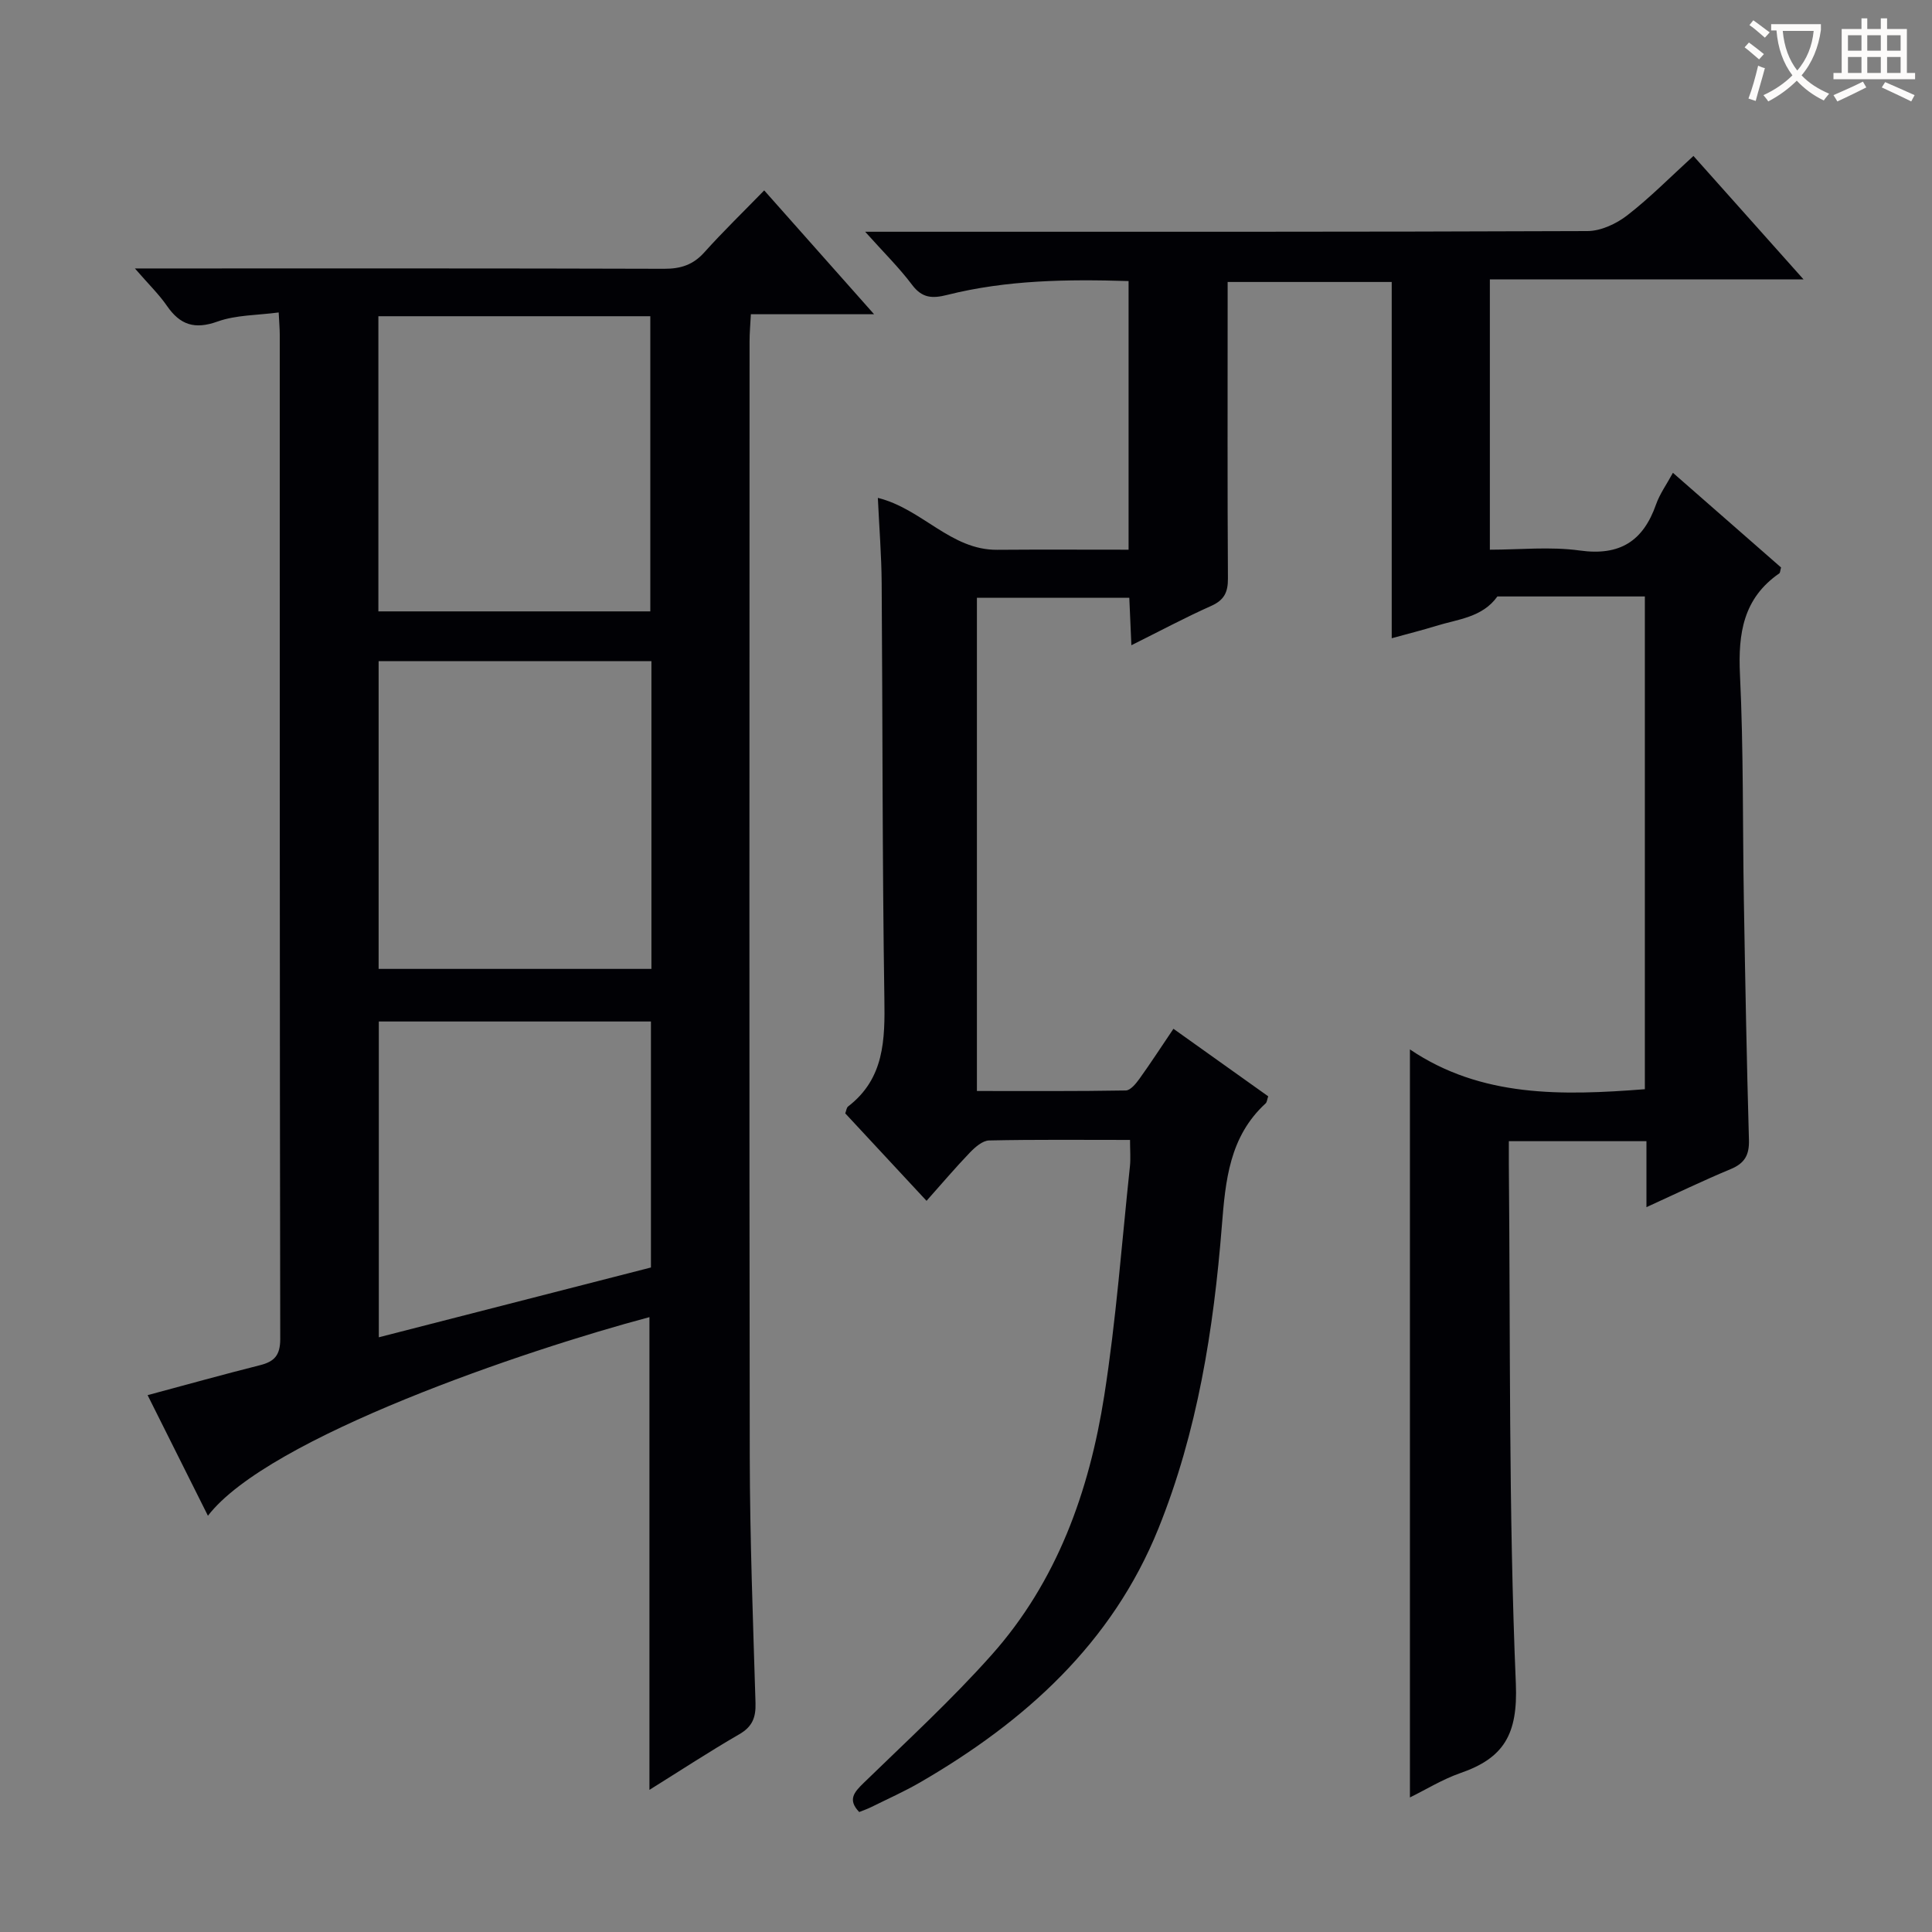 <svg enable-background="new 0 0 400 400" viewBox="0 0 400 400" xmlns="http://www.w3.org/2000/svg"><rect x="0" y="0" width="400" height="400" fill="#808080" stroke="none"/><path d="m291.91 372.14c0-51.42 0-102.6 0-154.87 14.76 9.98 31.49 9.57 48.64 8.24 0-33.9 0-67.65 0-102.02-10.3 0-20.41 0-30.53 0-3.12 4.37-8.19 4.7-12.73 6.11-2.83.88-5.71 1.59-9.15 2.54 0-24.72 0-49.08 0-73.76-11.44 0-22.35 0-33.97 0v5.37c0 18.67-.06 37.33.06 56 .02 2.86-.76 4.49-3.47 5.7-5.41 2.41-10.64 5.22-16.52 8.14-.16-3.64-.29-6.55-.43-9.82-10.51 0-20.9 0-31.55 0v102.11c10.31 0 20.57.07 30.83-.11.96-.02 2.1-1.42 2.82-2.42 2.32-3.23 4.48-6.57 7.04-10.35 6.67 4.75 13.11 9.34 19.62 13.98-.23.65-.25 1.21-.54 1.47-7.49 6.88-8.31 15.93-9.06 25.37-1.7 21.41-5.05 42.62-13.14 62.66-9.59 23.76-27.6 39.94-49.27 52.51-3.31 1.92-6.82 3.48-10.25 5.18-.73.36-1.52.63-2.42.99-2.43-2.53-1.08-4.08.93-6.03 8.94-8.69 18.16-17.16 26.44-26.45 13.59-15.23 20.25-33.91 23.36-53.7 2.47-15.73 3.63-31.66 5.32-47.51.17-1.61.02-3.26.02-5.46-9.96 0-19.57-.1-29.18.11-1.35.03-2.89 1.38-3.96 2.49-2.98 3.1-5.77 6.39-8.99 10.01-5.81-6.25-11.31-12.17-16.83-18.11.21-.54.26-1.16.58-1.42 7.54-5.79 7.65-13.81 7.52-22.38-.44-28.66-.35-57.32-.56-85.98-.04-5.78-.51-11.55-.79-17.65 9.22 2.29 15.08 10.82 24.7 10.75 8.96-.07 17.93-.02 27.21-.02 0-18.67 0-36.9 0-55.62-12.68-.39-25.23-.23-37.56 2.87-3.05.77-5.17.69-7.25-2.07-2.68-3.57-5.9-6.73-9.73-11.01h6.06c47.83 0 95.66.05 143.49-.14 2.78-.01 5.98-1.51 8.24-3.26 4.71-3.65 8.93-7.94 13.7-12.29 7.48 8.39 14.77 16.56 22.79 25.55-22.09 0-43.37 0-64.94 0v55.97c6.17 0 12.5-.68 18.63.17 8.29 1.15 13.11-1.94 15.78-9.55.76-2.17 2.17-4.11 3.49-6.54 7.61 6.67 15.05 13.18 22.39 19.6-.19.64-.17 1.09-.38 1.23-7.44 5.15-8.53 12.41-8.13 20.92.75 15.62.54 31.29.81 46.93.28 16.48.58 32.96 1.05 49.43.09 3.13-.88 4.85-3.78 6.05-5.63 2.34-11.13 5-17.44 7.88 0-4.95 0-9.17 0-13.66-9.65 0-18.74 0-28.49 0 0 1.66-.01 3.28 0 4.9.33 35.81-.06 71.65 1.45 107.41.44 10.53-2.5 15.43-11.55 18.54-3.68 1.29-7.09 3.41-10.38 5.02z" fill="#010105"/><path d="m158.22 39.42c7.61 8.58 14.82 16.71 22.75 25.64-9.07 0-16.99 0-25.51 0-.11 2.12-.27 3.87-.27 5.63-.01 76.99-.08 153.99.04 230.98.03 16.97.68 33.95 1.19 50.91.09 2.99-.64 4.91-3.36 6.48-6.16 3.56-12.12 7.47-18.6 11.51 0-32.98 0-65.44 0-97.87-25.4 6.74-78.93 24.85-91.41 41.12-4.19-8.38-8.24-16.46-12.49-24.97 8.05-2.16 15.64-4.28 23.27-6.2 2.99-.75 4.19-2.06 4.19-5.43-.12-69.33-.09-138.66-.1-207.99 0-1.15-.11-2.29-.22-4.54-4.41.59-8.8.5-12.66 1.88-4.74 1.7-7.76.7-10.48-3.25-1.65-2.39-3.78-4.45-6.63-7.74h7.08c34.16 0 68.33-.04 102.49.07 3.43.01 6-.81 8.32-3.4 3.88-4.32 8.07-8.38 12.4-12.83zm-23.35 97.46c-19.16 0-37.86 0-56.48 0v63.72h56.48c0-21.39 0-42.38 0-63.72zm-56.53-71.41v61.11h56.3c0-20.58 0-40.8 0-61.11-18.91 0-37.48 0-56.3 0zm56.43 146.02c-19.09 0-37.78 0-56.34 0v65.38c19.01-4.88 37.6-9.64 56.34-14.45 0-17.05 0-33.83 0-50.93z" fill="#010105"/><g fill="#fcfbfa"><path d="m362.1 8.8c1.1.8 2.1 1.6 3.1 2.4l-1 1.1c-1.3-1.1-2.3-2-3-2.5zm1.9 4.8c.5.2.9.4 1.4.5-.6 2.3-1.3 4.5-1.9 6.8l-1.5-.5c.8-2.1 1.4-4.3 2-6.8zm-1-9.4c1.3.9 2.4 1.8 3.4 2.5l-1 1.1c-1.4-1.2-2.4-2.1-3.2-2.6zm3.7 2.2v-1.4h10.3v1.2c-.5 3.6-1.8 6.8-4 9.4 1.5 1.6 3.4 2.8 5.7 3.8-.3.4-.7.8-1.1 1.4-2.3-1.1-4.1-2.5-5.6-4.1-1.6 1.6-3.6 3.1-5.9 4.3-.3-.5-.7-.9-1-1.3 2.4-1.1 4.4-2.5 6-4.1-1.9-2.5-3-5.6-3.3-9.3h-1.1zm8.8 0h-6.4c.3 3.3 1.3 6 3 8.2 2-2.3 3.1-5.1 3.4-8.2z"/><path d="m385.3 3.8h1.3v2.2h2.8v-2.2h1.3v2.2h4.1v9.1h1.7v1.3h-16.9v-1.3h1.7v-9.1h4.1v-2.2zm.4 13.1.7 1.2c-1.8.9-3.8 1.9-6 2.9-.2-.4-.5-.8-.8-1.3 2.3-1 4.3-1.9 6.1-2.8zm-3.1-6.4h2.8v-3.2h-2.8zm0 4.6h2.8v-3.3h-2.8zm4-4.6h2.8v-3.2h-2.8zm0 4.6h2.8v-3.3h-2.8zm3.7 1.9c2.1.9 4.1 1.8 6.1 2.7l-.7 1.3c-2.2-1.1-4.2-2-6.1-2.9zm3.2-9.7h-2.8v3.2h2.8zm-2.8 7.8h2.8v-3.3h-2.8z"/></g></svg>